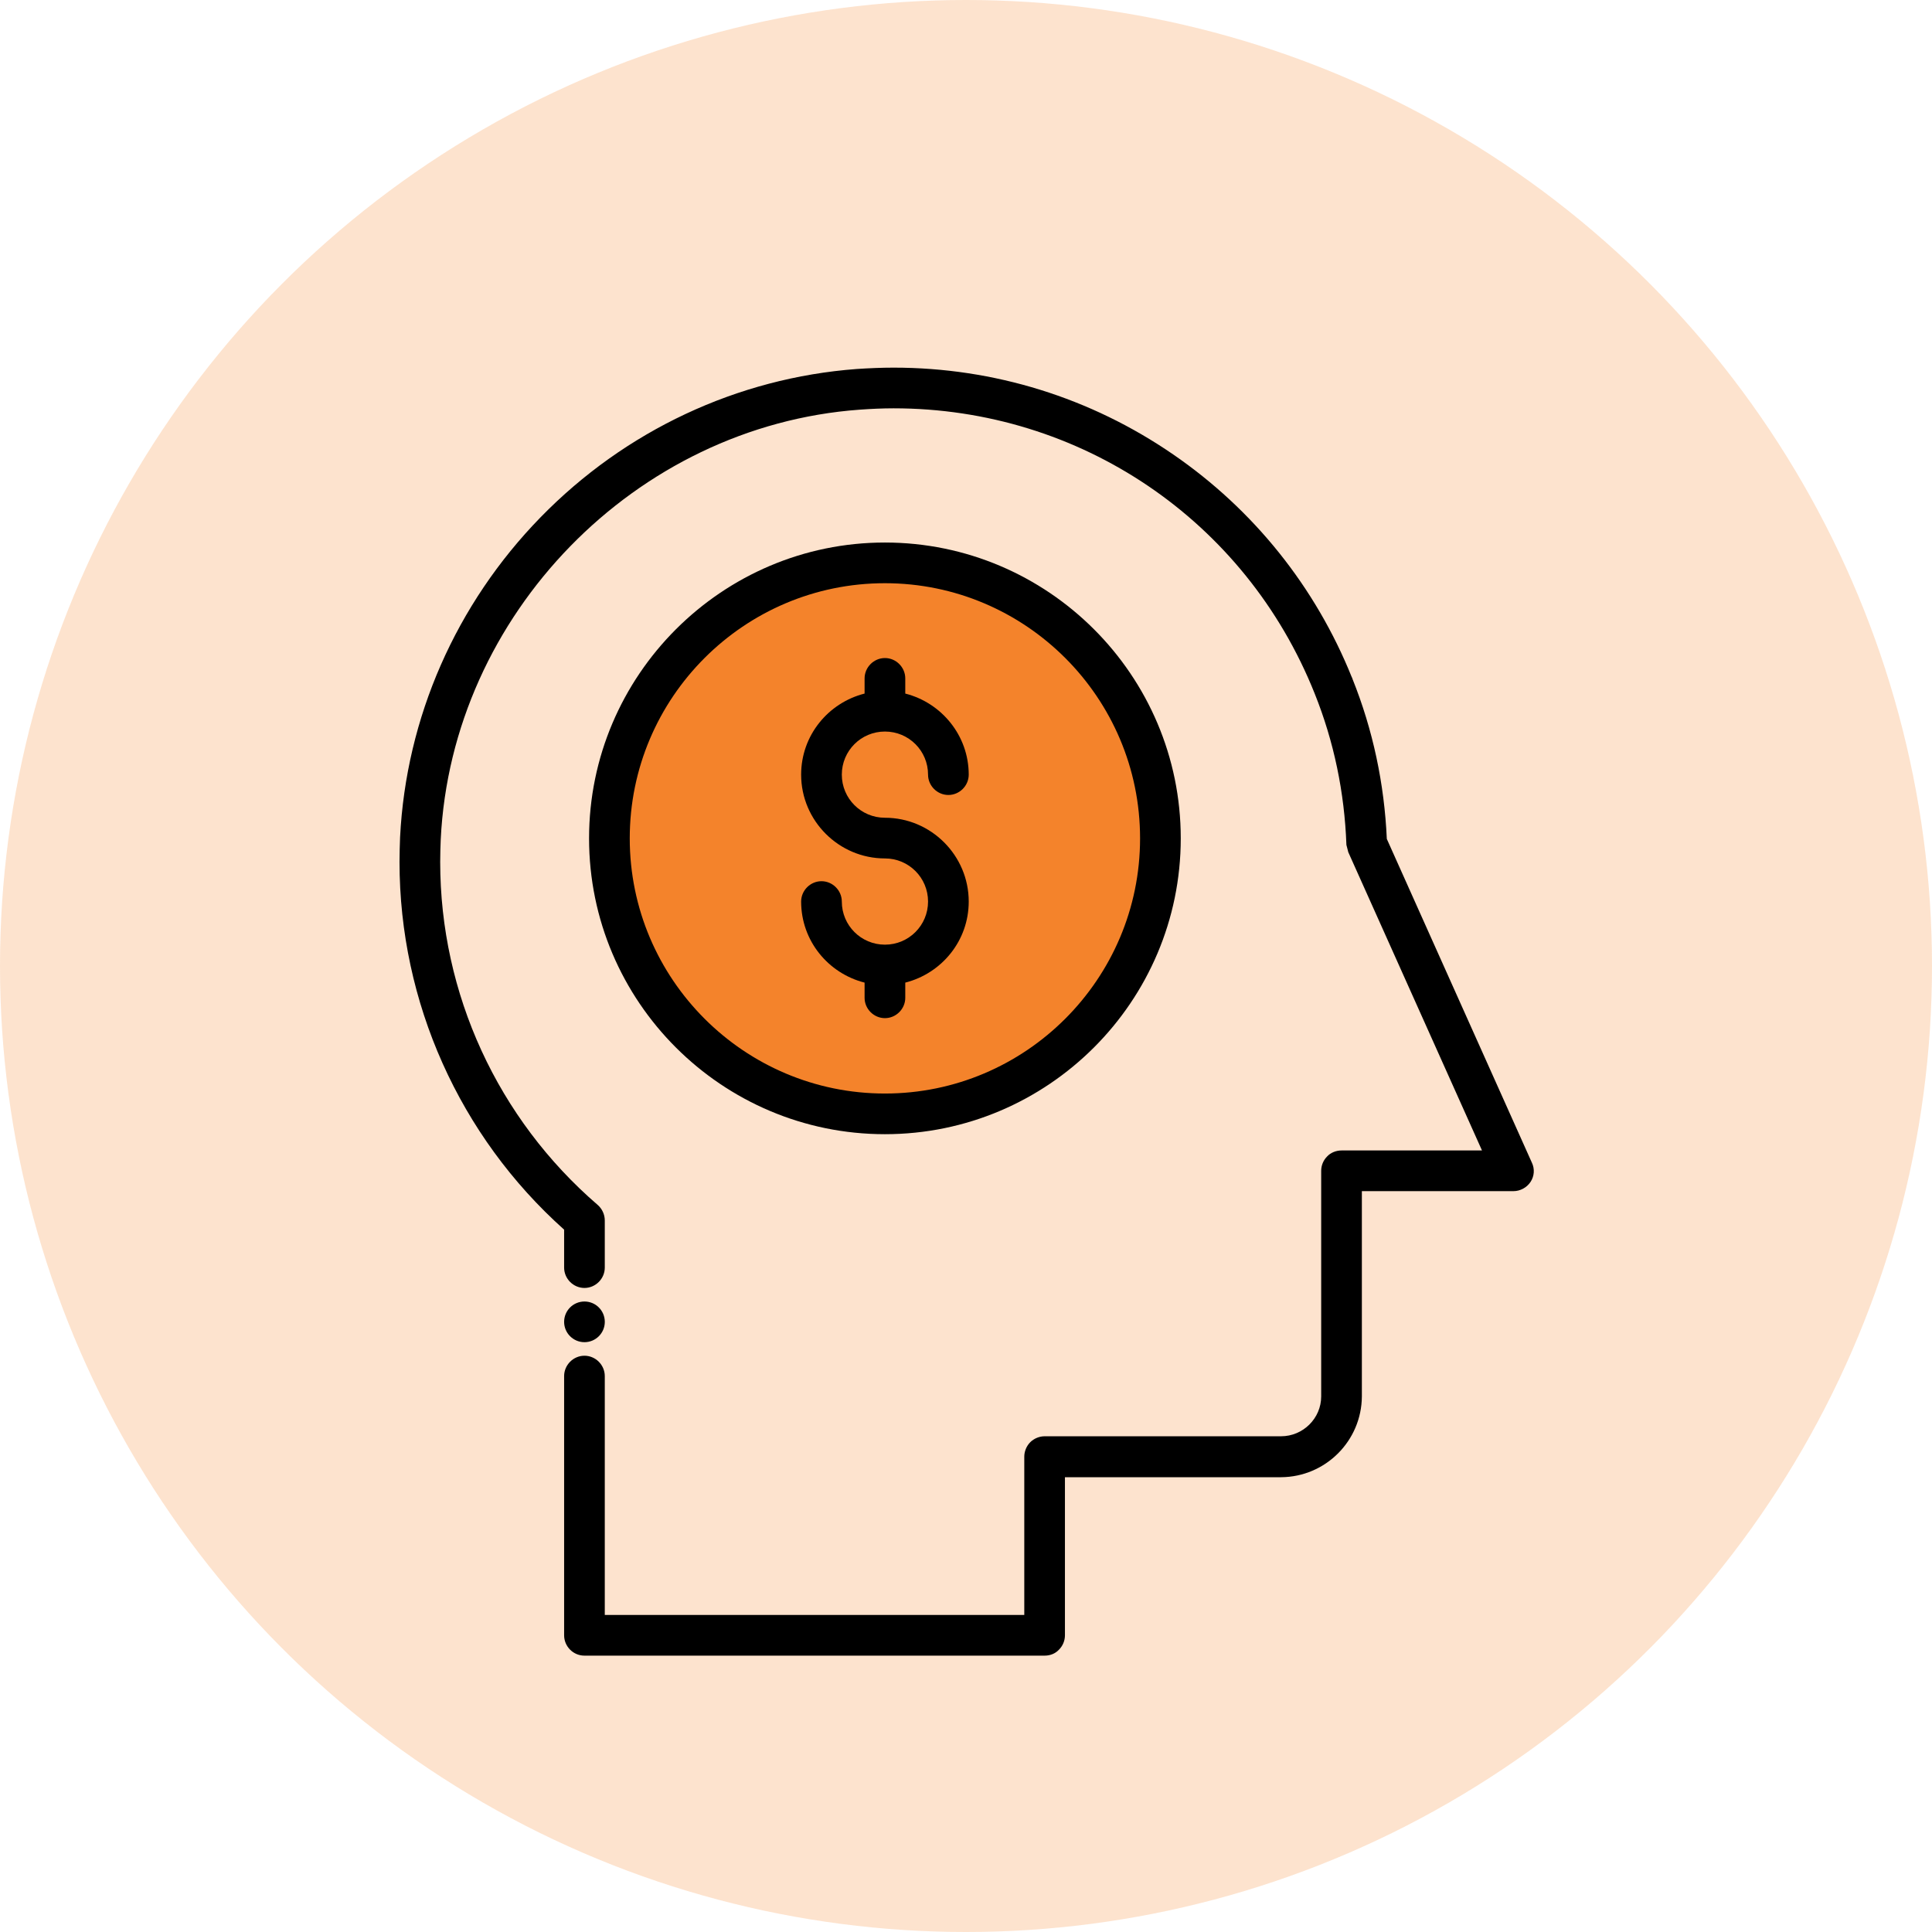 <svg xmlns="http://www.w3.org/2000/svg" width="90" height="90" viewBox="0 0 90 90" fill="none"><circle cx="45" cy="45" r="45" fill="#F4832B" fill-opacity="0.23"></circle><path d="M41.324 51.888C48.412 51.888 54.158 46.142 54.158 39.054C54.158 31.966 48.412 26.221 41.324 26.221C34.236 26.221 28.49 31.966 28.49 39.054C28.49 46.142 34.236 51.888 41.324 51.888Z" fill="#F4832B"></path><path d="M71.361 54.162L64.603 39.08C64.489 36.515 63.959 34.002 62.999 31.614C62.999 31.589 62.986 31.564 62.973 31.551C61.281 27.345 58.401 23.745 54.649 21.168C50.809 18.528 46.312 17.126 41.626 17.126C41.07 17.126 40.489 17.151 39.908 17.189C34.35 17.606 29.121 20.056 25.18 24.099C21.239 28.141 18.915 33.433 18.637 39.004C18.624 39.37 18.611 39.749 18.611 40.153C18.611 46.684 21.403 52.924 26.279 57.282V59.05C26.279 59.568 26.708 59.998 27.226 59.998C27.744 59.998 28.173 59.568 28.173 59.05V59.038V56.852C28.173 56.574 28.047 56.309 27.845 56.132C23.184 52.115 20.506 46.292 20.506 40.153C20.506 39.749 20.519 39.408 20.531 39.105C21.037 28.633 29.601 19.842 40.047 19.084C40.578 19.046 41.108 19.021 41.626 19.021C50.317 19.021 58.022 24.238 61.243 32.309C62.14 34.545 62.632 36.907 62.721 39.358L62.809 39.699L69.037 53.593H62.493C62.241 53.593 61.988 53.694 61.824 53.871C61.647 54.048 61.546 54.288 61.546 54.541V65.05C61.546 66.073 60.7 66.907 59.677 66.907H48.662C48.422 66.907 48.169 67.008 47.992 67.185C47.816 67.362 47.715 67.614 47.715 67.854V75.231H28.173V64.103C28.173 63.585 27.744 63.155 27.226 63.155C26.708 63.155 26.279 63.585 26.279 64.103V76.179C26.279 76.431 26.38 76.671 26.557 76.848C26.733 77.025 26.973 77.126 27.226 77.126H48.662C48.914 77.126 49.154 77.038 49.331 76.848C49.508 76.671 49.609 76.431 49.609 76.179V68.814H59.677C61.748 68.802 63.428 67.122 63.441 65.05V55.488H70.502C70.818 55.488 71.121 55.324 71.298 55.059C71.475 54.793 71.5 54.452 71.361 54.162Z" fill="black"></path><path d="M27.227 62.524C27.75 62.524 28.174 62.1 28.174 61.577C28.174 61.053 27.75 60.629 27.227 60.629C26.703 60.629 26.279 61.053 26.279 61.577C26.279 62.1 26.703 62.524 27.227 62.524Z" fill="black"></path><path d="M55.004 39.054C55.004 31.45 48.814 25.273 41.222 25.273C33.631 25.273 27.441 31.463 27.441 39.054C27.441 46.658 33.631 52.835 41.222 52.835C48.814 52.835 55.004 46.658 55.004 39.054ZM41.222 50.941C34.667 50.941 29.336 45.61 29.336 39.054C29.336 32.498 34.667 27.168 41.222 27.168C47.778 27.168 53.109 32.498 53.109 39.054C53.109 45.61 47.778 50.941 41.222 50.941Z" fill="black"></path><path d="M41.224 34.078C42.335 34.078 43.232 34.974 43.232 36.086C43.232 36.604 43.661 37.033 44.179 37.033C44.697 37.033 45.127 36.604 45.127 36.086C45.127 34.267 43.864 32.739 42.171 32.309V31.602C42.171 31.084 41.741 30.654 41.224 30.654C40.706 30.654 40.276 31.084 40.276 31.602V32.309C38.584 32.739 37.32 34.254 37.32 36.086C37.32 38.233 39.076 39.989 41.224 39.989C42.335 39.989 43.232 40.886 43.232 41.998C43.232 43.109 42.335 44.006 41.224 44.006C40.112 44.006 39.215 43.109 39.215 41.998C39.215 41.48 38.786 41.05 38.268 41.05C37.75 41.05 37.32 41.48 37.32 41.998C37.32 43.829 38.584 45.345 40.276 45.774V46.482C40.276 47 40.706 47.429 41.224 47.429C41.741 47.429 42.171 47 42.171 46.482V45.774C43.864 45.345 45.127 43.829 45.127 41.998C45.127 39.85 43.371 38.094 41.224 38.094C40.112 38.094 39.215 37.197 39.215 36.086C39.215 34.974 40.112 34.078 41.224 34.078Z" fill="black"></path></svg>